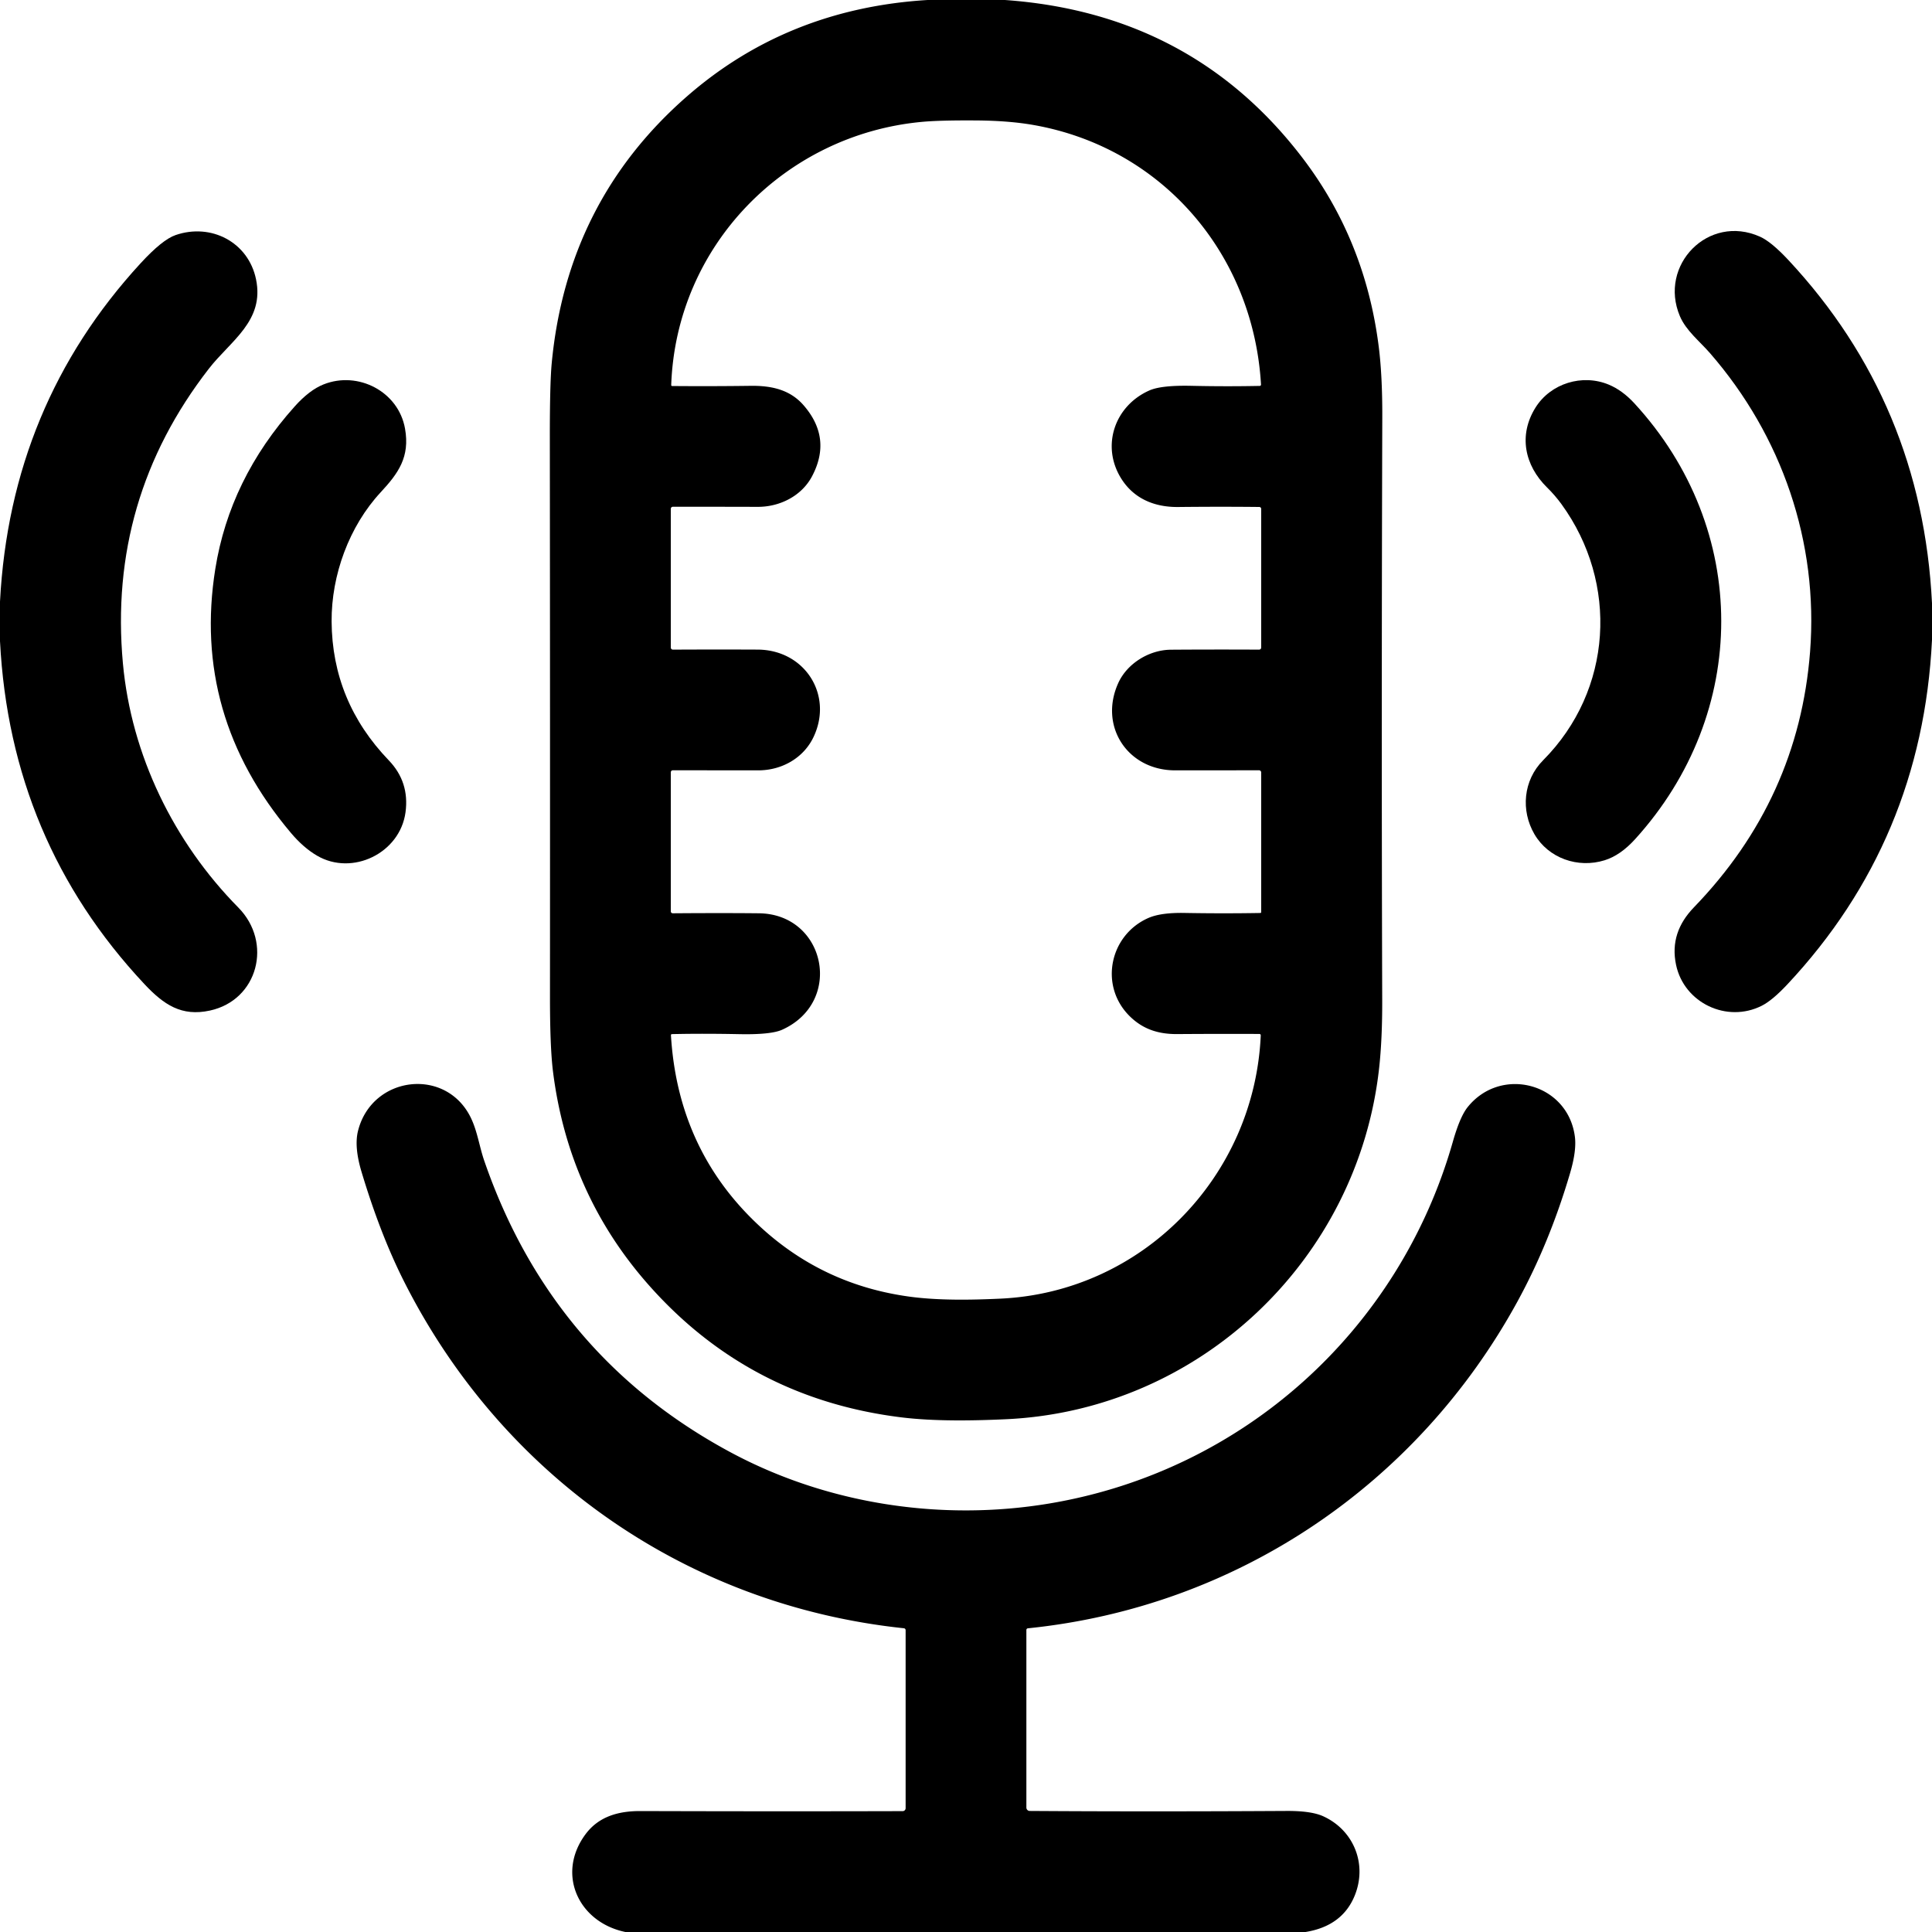 <?xml version="1.0" encoding="UTF-8" standalone="no"?>
<!DOCTYPE svg PUBLIC "-//W3C//DTD SVG 1.1//EN" "http://www.w3.org/Graphics/SVG/1.1/DTD/svg11.dtd">
<svg xmlns="http://www.w3.org/2000/svg" version="1.1" viewBox="0.00 0.00 512.00 512.00">
<path fill="#000000" d="
  M 245.82 0.00
  L 266.31 0.00
  Q 315.91 3.51 345.17 41.84
  Q 361.88 63.74 365.40 92.04
  Q 366.35 99.67 366.32 110.50
  Q 366.07 191.75 366.30 265.06
  Q 366.33 275.32 365.49 282.99
  C 359.92 333.77 317.99 373.76 266.57 376.11
  C 257.69 376.52 247.47 376.68 238.83 375.61
  Q 198.53 370.63 171.93 340.56
  Q 150.63 316.48 146.55 283.98
  Q 145.74 277.51 145.75 264.01
  Q 145.79 189.88 145.71 116.24
  Q 145.70 101.70 146.21 96.27
  Q 150.26 53.39 181.93 25.65
  Q 208.64 2.26 245.82 0.00
  Z
  M 244.18 32.31
  C 208.08 35.72 179.21 65.00 177.88 102.01
  Q 177.87 102.30 178.16 102.30
  Q 188.26 102.39 199.00 102.25
  C 204.40 102.19 209.34 103.23 212.96 107.40
  Q 220.54 116.10 215.21 126.20
  C 212.48 131.39 206.72 134.34 200.80 134.32
  Q 189.15 134.29 178.42 134.29
  Q 177.77 134.29 177.77 134.94
  L 177.77 171.52
  Q 177.77 172.16 178.41 172.16
  Q 189.45 172.10 200.78 172.15
  C 213.23 172.21 220.85 184.08 215.64 195.22
  C 213.02 200.85 207.21 204.16 200.94 204.15
  Q 188.02 204.14 178.39 204.13
  Q 177.77 204.13 177.77 204.75
  L 177.77 241.45
  Q 177.77 242.03 178.36 242.03
  Q 191.47 241.93 201.11 242.03
  C 218.77 242.22 223.68 265.47 207.30 272.88
  Q 204.33 274.23 195.90 274.06
  Q 186.23 273.87 178.11 274.05
  Q 177.79 274.06 177.81 274.38
  Q 179.68 305.40 202.04 325.62
  Q 218.56 340.56 241.00 343.62
  C 248.69 344.67 257.53 344.51 265.20 344.15
  C 302.70 342.38 332.41 311.91 334.11 274.44
  Q 334.13 274.01 333.71 274.01
  Q 323.31 273.96 311.95 274.04
  C 306.96 274.07 302.82 272.75 299.28 269.20
  C 291.24 261.13 294.10 247.77 304.32 243.28
  Q 307.64 241.82 313.93 241.94
  Q 324.00 242.12 334.00 241.95
  A 0.23 0.23 0.0 0 0 334.23 241.72
  L 334.23 204.71
  A 0.59 0.58 -0.0 0 0 333.64 204.13
  Q 321.89 204.15 311.40 204.15
  C 298.85 204.14 291.18 192.50 296.33 181.06
  C 298.69 175.81 304.55 172.22 310.30 172.18
  Q 321.67 172.10 333.60 172.16
  Q 334.23 172.16 334.23 171.53
  L 334.23 134.94
  Q 334.23 134.35 333.64 134.35
  Q 323.22 134.24 312.25 134.36
  C 305.83 134.43 300.33 132.07 297.02 126.63
  C 291.80 118.06 295.43 107.54 304.58 103.48
  Q 307.76 102.06 315.86 102.25
  Q 325.02 102.45 333.83 102.27
  A 0.35 0.35 0.0 0 0 334.18 101.90
  C 332.14 67.24 307.91 39.07 273.80 33.11
  Q 267.34 31.98 258.72 31.92
  Q 249.01 31.85 244.18 32.31
  Z"
/>
<path fill="#000000" d="
  M 0.00 169.91
  L 0.00 159.44
  Q 2.72 107.34 37.25 69.78
  Q 43.03 63.49 46.55 62.29
  C 55.96 59.06 65.81 64.17 67.85 74.01
  C 70.15 85.07 61.09 90.31 55.34 97.72
  Q 28.58 132.21 32.57 175.79
  C 34.81 200.17 46.07 223.19 63.16 240.51
  C 72.32 249.79 68.38 265.04 55.63 267.81
  C 48.12 269.44 43.41 266.29 38.22 260.74
  Q 2.71 222.81 0.00 169.91
  Z"
/>
<path fill="#000000" d="
  M 512.00 159.86
  L 512.00 169.61
  Q 509.38 222.74 473.67 260.87
  Q 469.68 265.13 466.87 266.54
  C 457.66 271.18 446.33 265.81 444.18 255.73
  C 442.91 249.77 444.73 244.78 448.90 240.46
  Q 476.66 211.75 479.69 172.71
  C 481.94 143.65 472.22 115.50 453.17 93.59
  C 450.43 90.44 446.81 87.62 445.19 83.79
  C 439.46 70.29 452.74 56.60 466.41 62.72
  Q 469.42 64.06 474.01 68.99
  Q 509.38 106.97 512.00 159.86
  Z"
/>
<path fill="#000000" d="
  M 100.91 130.43
  C 92.52 139.46 87.80 152.41 87.88 164.71
  Q 88.02 185.88 103.04 201.51
  Q 108.54 207.23 107.47 215.24
  C 106.01 226.13 93.34 232.22 84.02 226.76
  Q 80.40 224.65 77.09 220.72
  Q 50.83 189.61 57.06 150.75
  Q 60.87 126.94 78.09 107.72
  Q 81.99 103.36 85.75 101.87
  C 94.87 98.23 105.61 103.74 107.34 113.61
  C 108.66 121.10 105.58 125.40 100.91 130.43
  Z"
/>
<path fill="#000000" d="
  M 433.13 106.89
  C 463.81 140.23 463.78 188.89 433.28 222.43
  Q 429.40 226.69 425.24 227.98
  C 418.18 230.18 410.37 227.46 406.64 221.07
  C 402.99 214.81 403.65 206.79 408.95 201.47
  C 427.38 182.92 429.01 154.54 413.81 133.61
  Q 412.08 131.24 410.00 129.20
  C 404.01 123.31 402.37 115.30 406.92 108.02
  C 410.93 101.60 419.32 99.00 426.36 101.94
  Q 429.95 103.44 433.13 106.89
  Z"
/>
<path fill="#000000" d="
  M 345.98 512.00
  L 165.73 512.00
  C 153.26 509.41 147.34 496.57 155.21 486.04
  C 158.69 481.39 163.88 479.93 169.71 479.95
  Q 206.52 480.06 239.22 479.97
  A 0.78 0.78 0.0 0 0 240.00 479.19
  L 240.00 432.06
  Q 240.00 431.56 239.50 431.50
  C 181.69 425.39 132.77 390.83 106.90 339.25
  Q 100.71 326.89 95.80 310.52
  Q 93.82 303.91 94.88 299.69
  C 98.59 284.94 118.46 282.65 124.90 296.48
  C 126.53 299.96 127.08 303.98 128.32 307.58
  Q 146.15 359.34 193.53 384.83
  C 219.31 398.70 249.65 403.20 278.10 398.44
  C 329.52 389.84 370.80 352.52 385.01 302.60
  Q 386.89 295.98 388.91 293.44
  C 397.73 282.37 415.52 287.01 417.36 301.24
  Q 417.84 304.94 416.09 310.88
  Q 410.65 329.38 402.09 345.01
  C 375.49 393.55 327.65 425.88 272.40 431.52
  A 0.44 0.44 0.0 0 0 272.00 431.96
  L 272.00 479.02
  A 0.90 0.89 90.0 0 0 272.89 479.92
  Q 304.20 480.13 340.94 479.92
  Q 347.51 479.88 350.69 481.34
  C 358.72 485.01 362.38 493.95 359.05 502.26
  Q 355.78 510.41 345.98 512.00
  Z"
/>
</svg>
